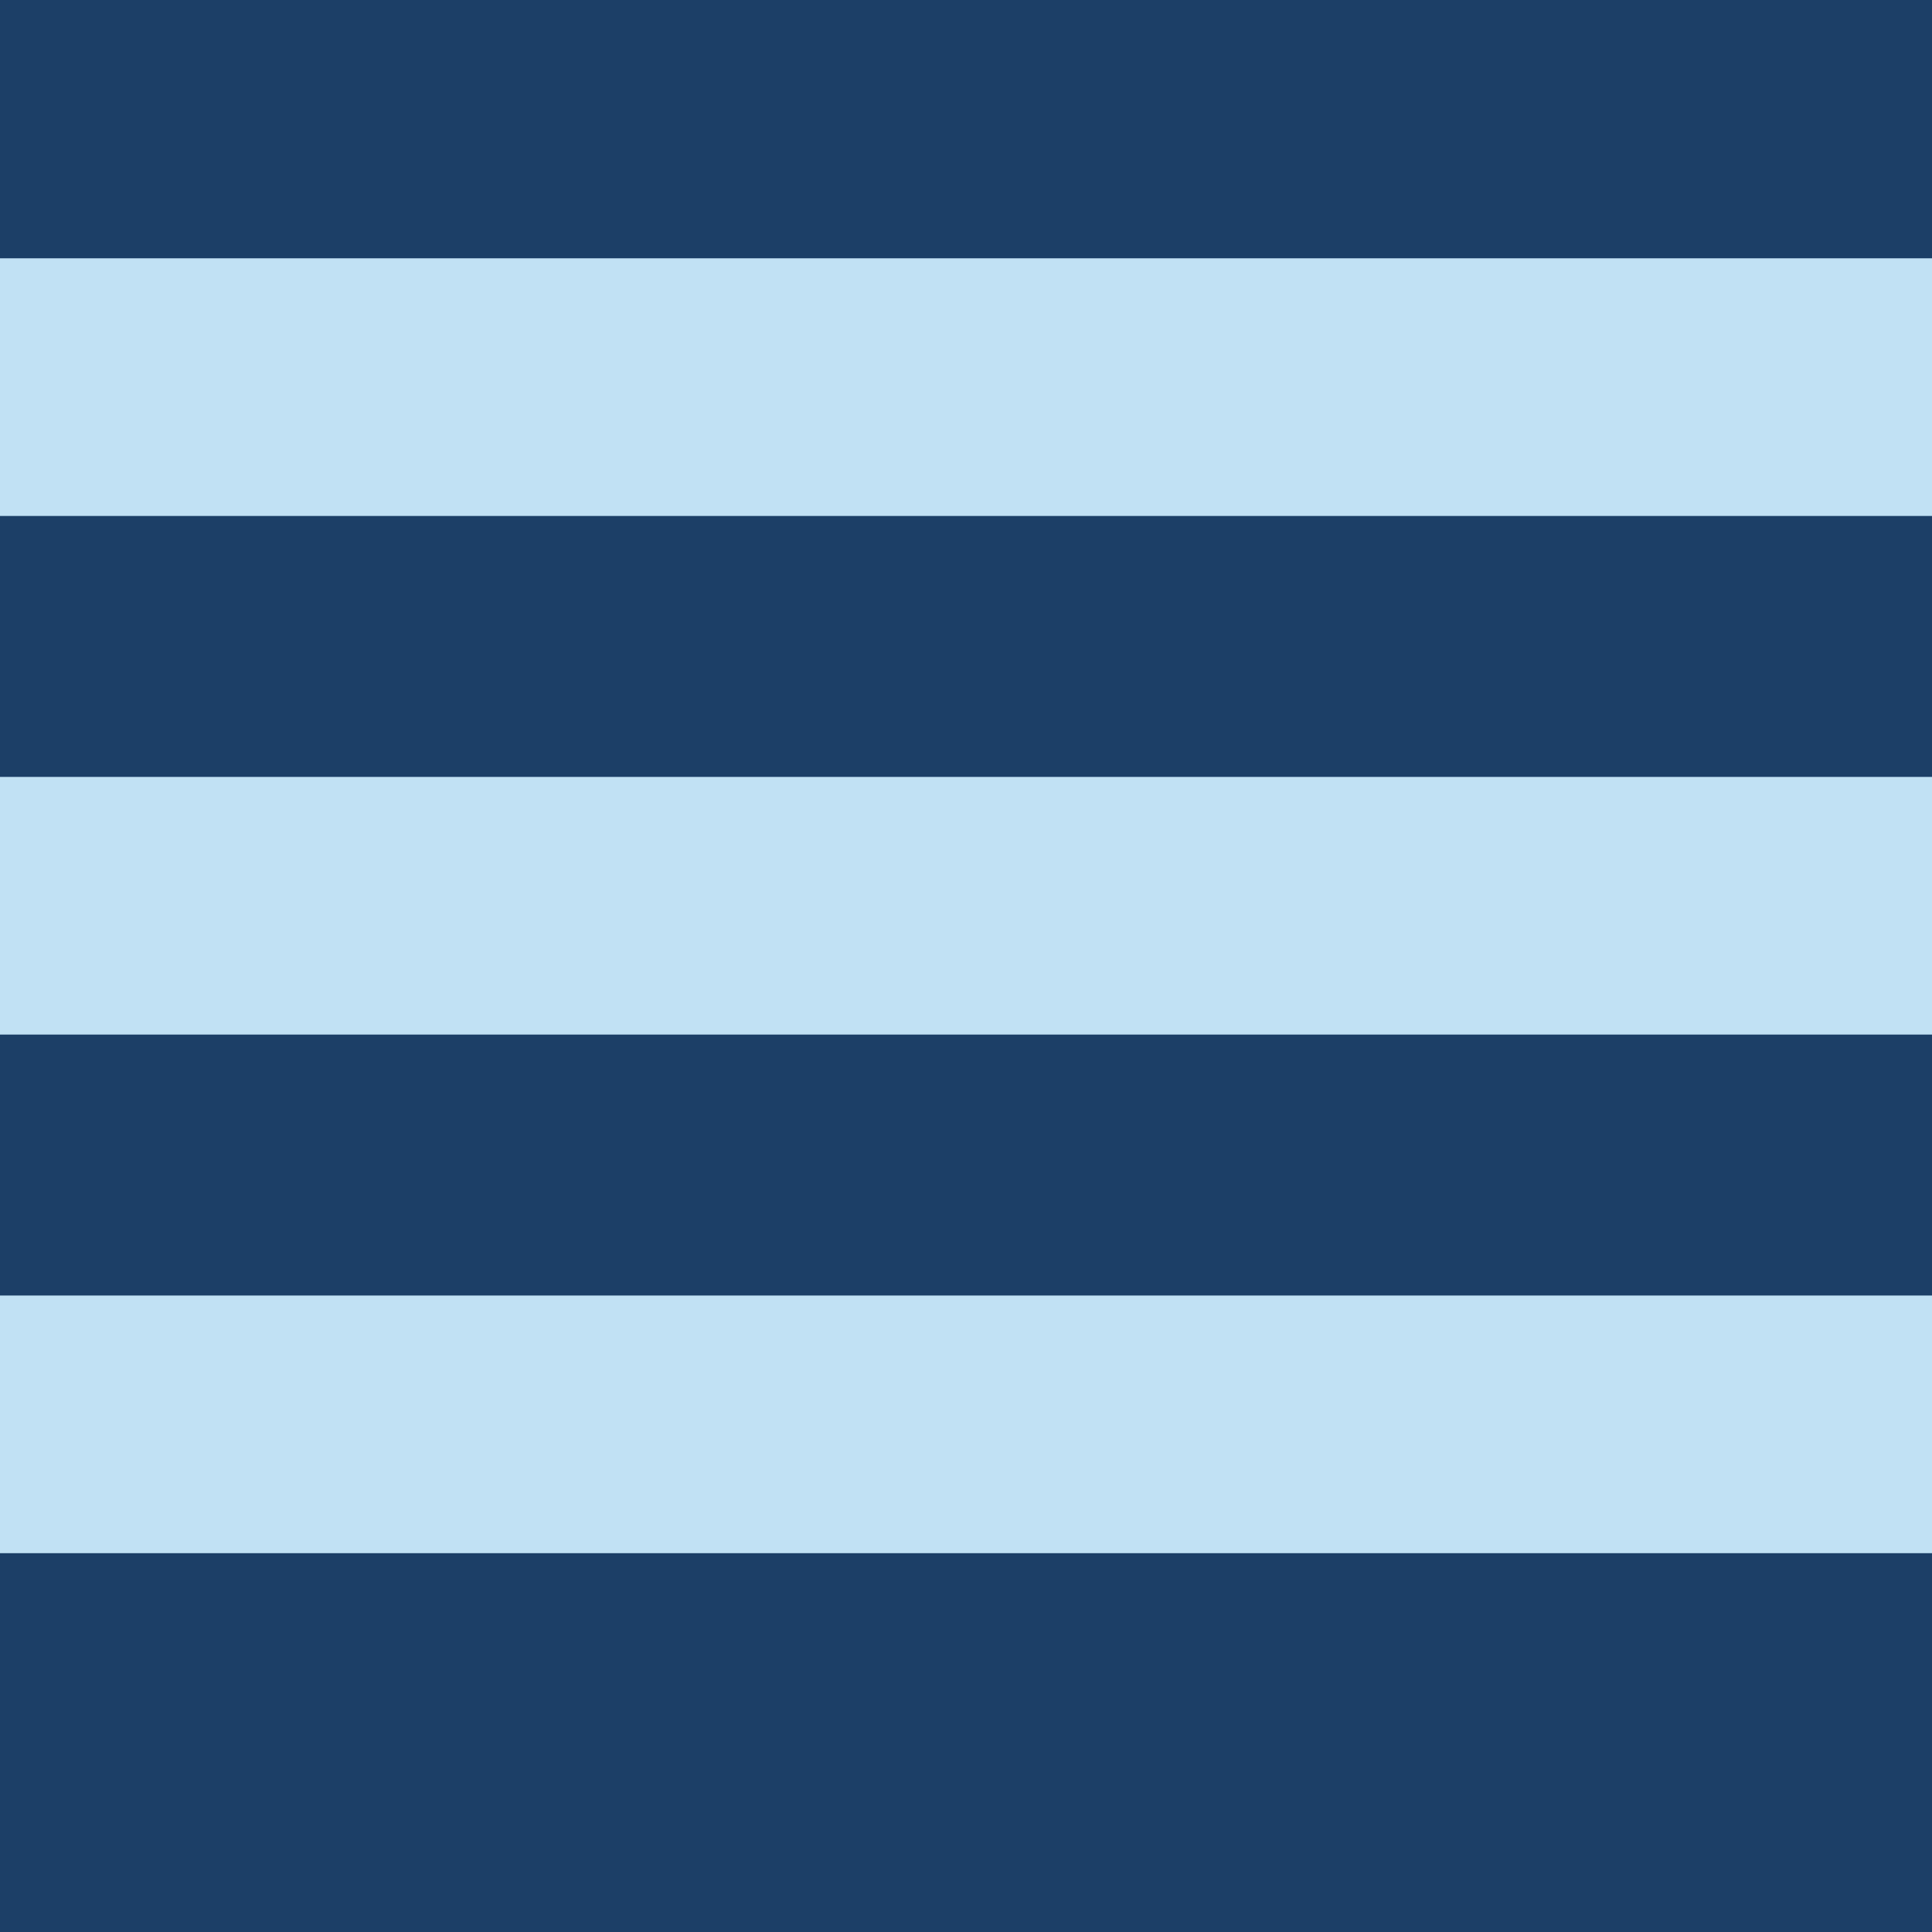 <?xml version="1.0" encoding="UTF-8"?>
<!DOCTYPE svg PUBLIC "-//W3C//DTD SVG 1.1//EN" "http://www.w3.org/Graphics/SVG/1.1/DTD/svg11.dtd">
<!-- Creator: CorelDRAW X7 -->
<svg xmlns="http://www.w3.org/2000/svg" xml:space="preserve" width="5.292mm" height="5.292mm" version="1.1" style="shape-rendering:geometricPrecision; text-rendering:geometricPrecision; image-rendering:optimizeQuality; fill-rule:evenodd; clip-rule:evenodd"
viewBox="0 0 529 529"
 xmlns:xlink="http://www.w3.org/1999/xlink">
 <defs>
  <style type="text/css">
   <![CDATA[
    .str0 {stroke:#C1E1F4;stroke-width:70.55}
    .fil1 {fill:none}
    .fil0 {fill:#1C3F67}
   ]]>
  </style>
 </defs>
 <g id="Camada_x0020_1">
  <rect class="fil0" width="529" height="529"/>
  <line class="fil1 str0" x1="0" y1="106" x2="529" y2= "106" />
  <line class="fil1 str0" x1="0" y1="248" x2="529" y2= "248" />
  <line class="fil1 str0" x1="0" y1="390" x2="529" y2= "390" />
 </g>
</svg>
